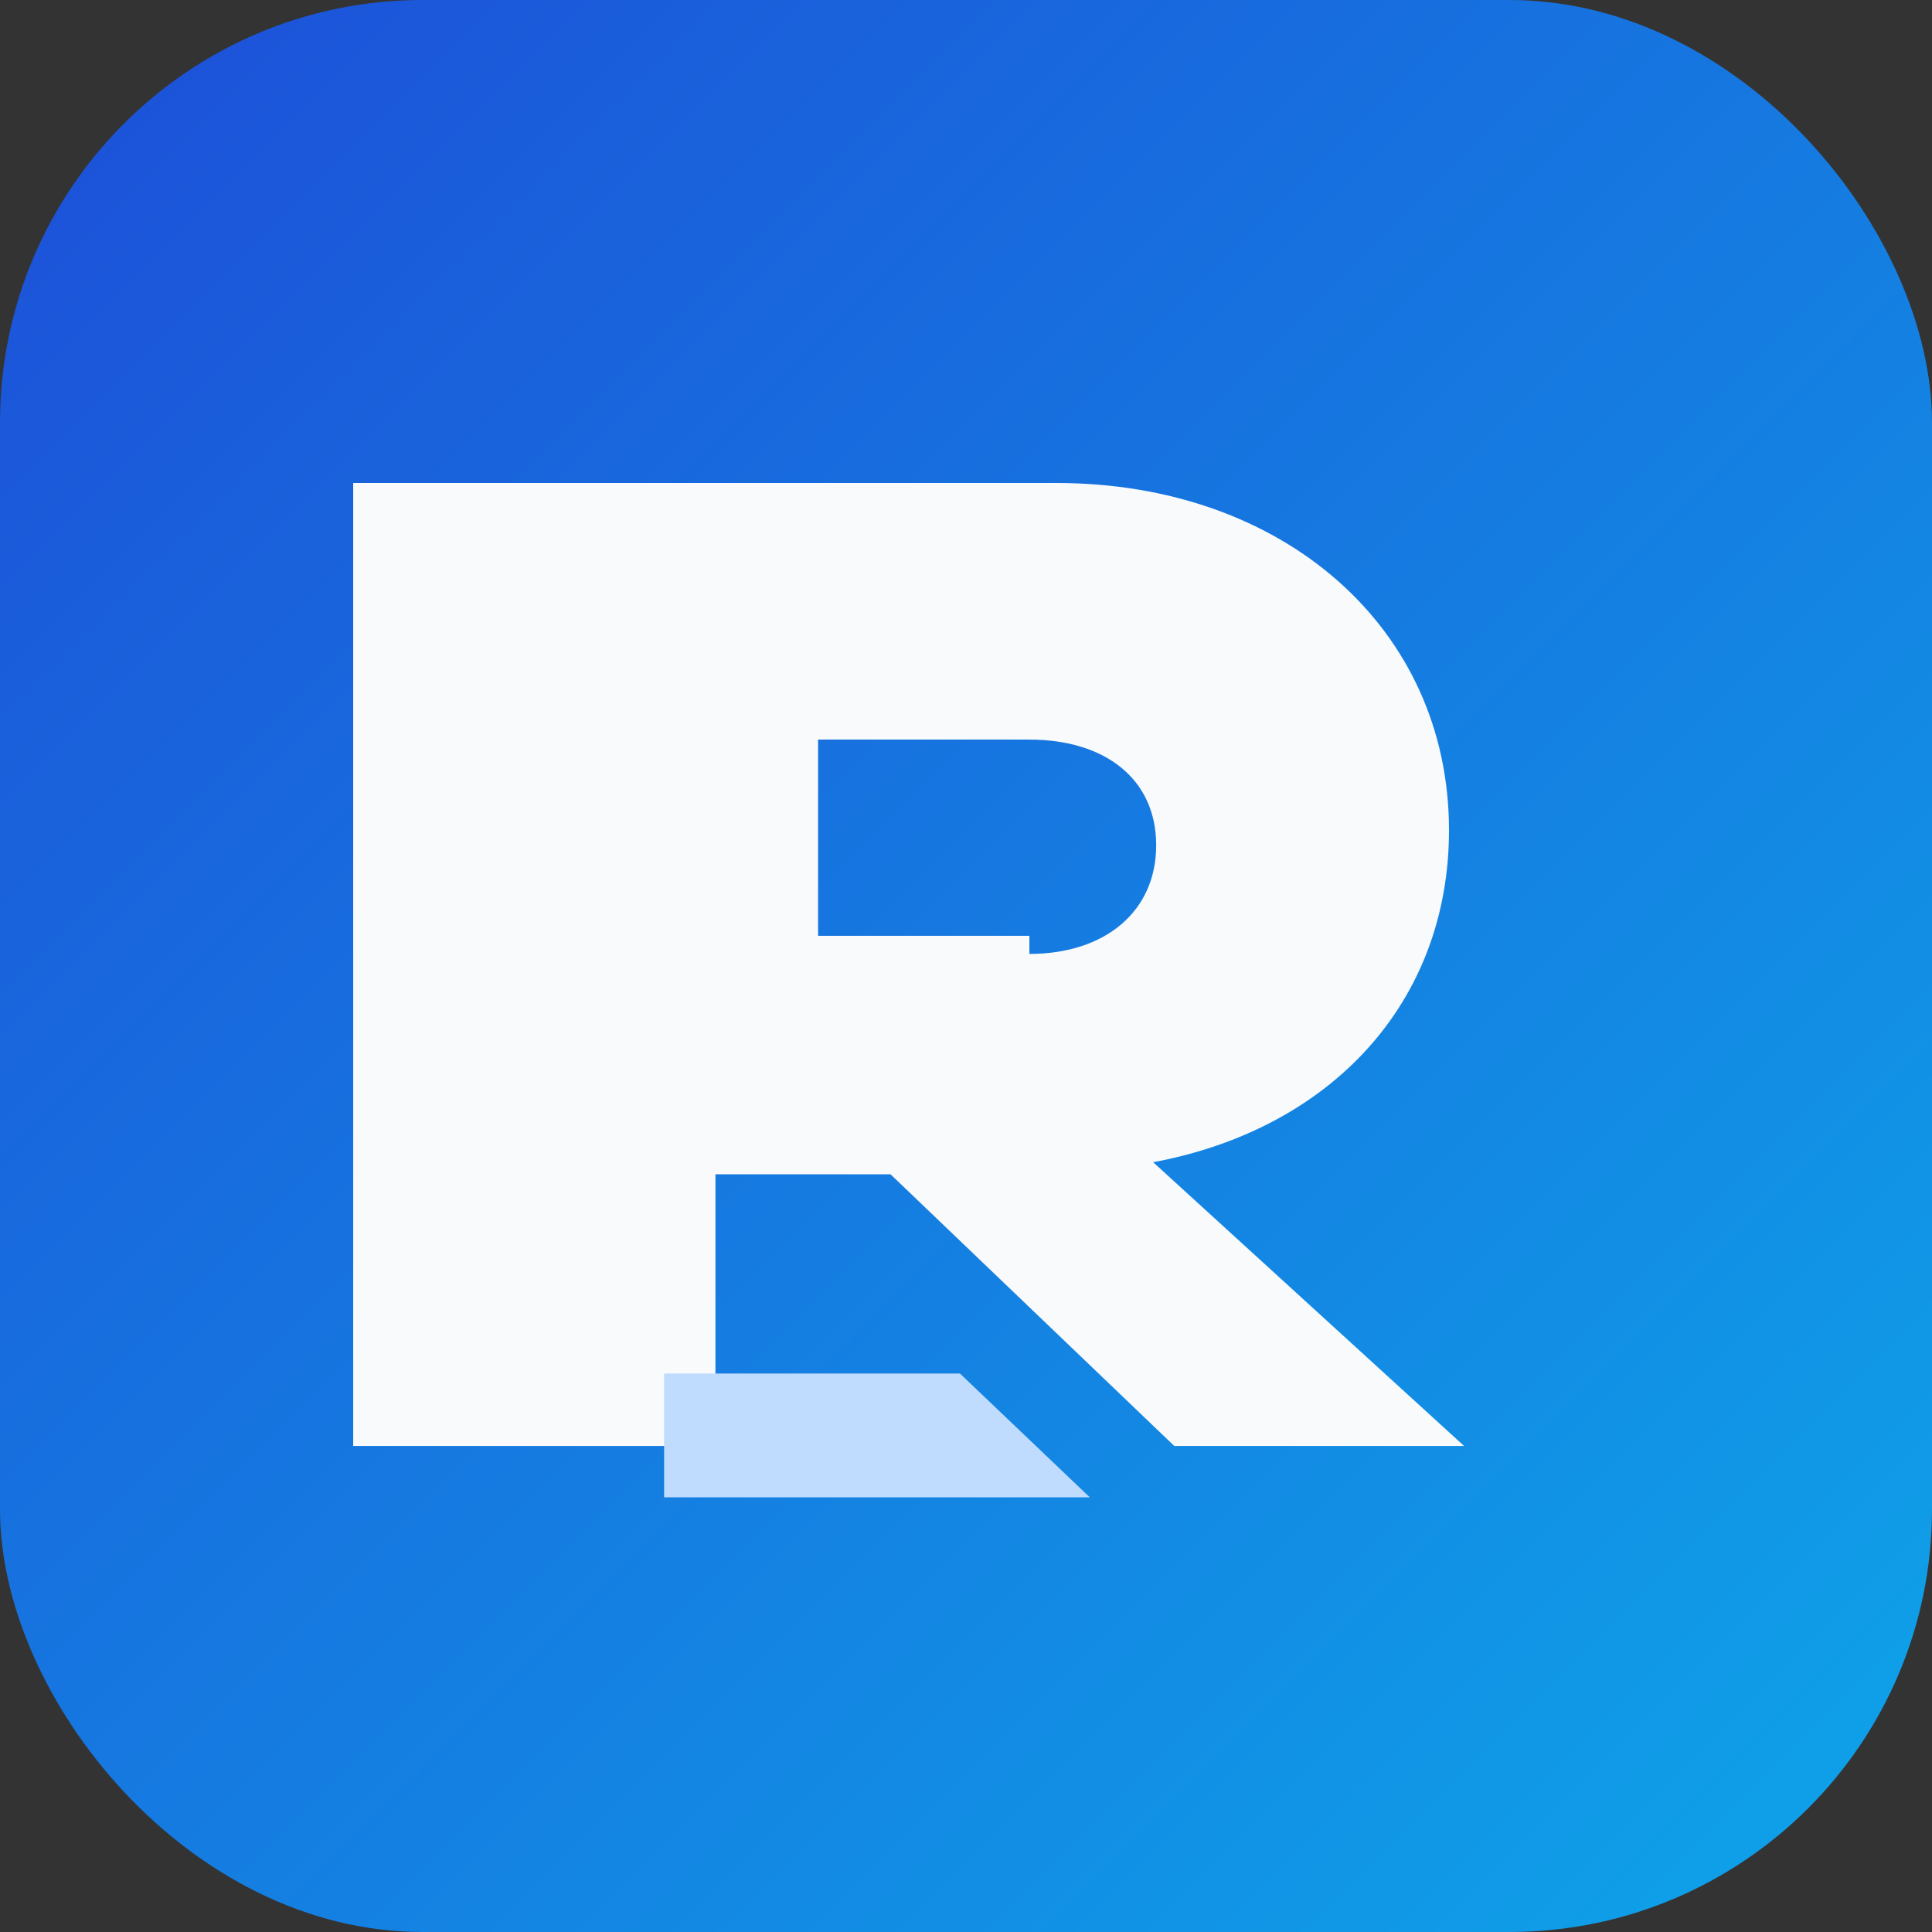 <svg xmlns="http://www.w3.org/2000/svg" viewBox="0 0 64 64" role="img" aria-label="Rito Importer icon">
  <rect x="0" y="0" width="64" height="64" fill="#333333" stroke="none"/>
  <defs>
    <linearGradient id="bg" x1="0" y1="0" x2="1" y2="1">
      <stop offset="0%" stop-color="#1d4ed8" />
      <stop offset="100%" stop-color="#0ea5e9" />
    </linearGradient>
  </defs>
  <rect width="64" height="64" rx="14" fill="url(#bg)" />
  <path
    d="M21 16h14c7.5 0 13 4.8 13 11.5 0 5.7-3.9 9.9-9.8 11l10.3 9.4h-9.6l-9.4-9h-5.8v9h-12V16h9.3Zm13.1 15.6c2.5 0 4.2-1.4 4.2-3.6 0-2.2-1.7-3.5-4.2-3.5h-7V31h7Z"
    fill="#f8fafc"
  />
  <path
    d="M22 45.5h9.8l4.3 4.1H22v-4.1Z"
    fill="#bfdbfe"
  />
</svg>
